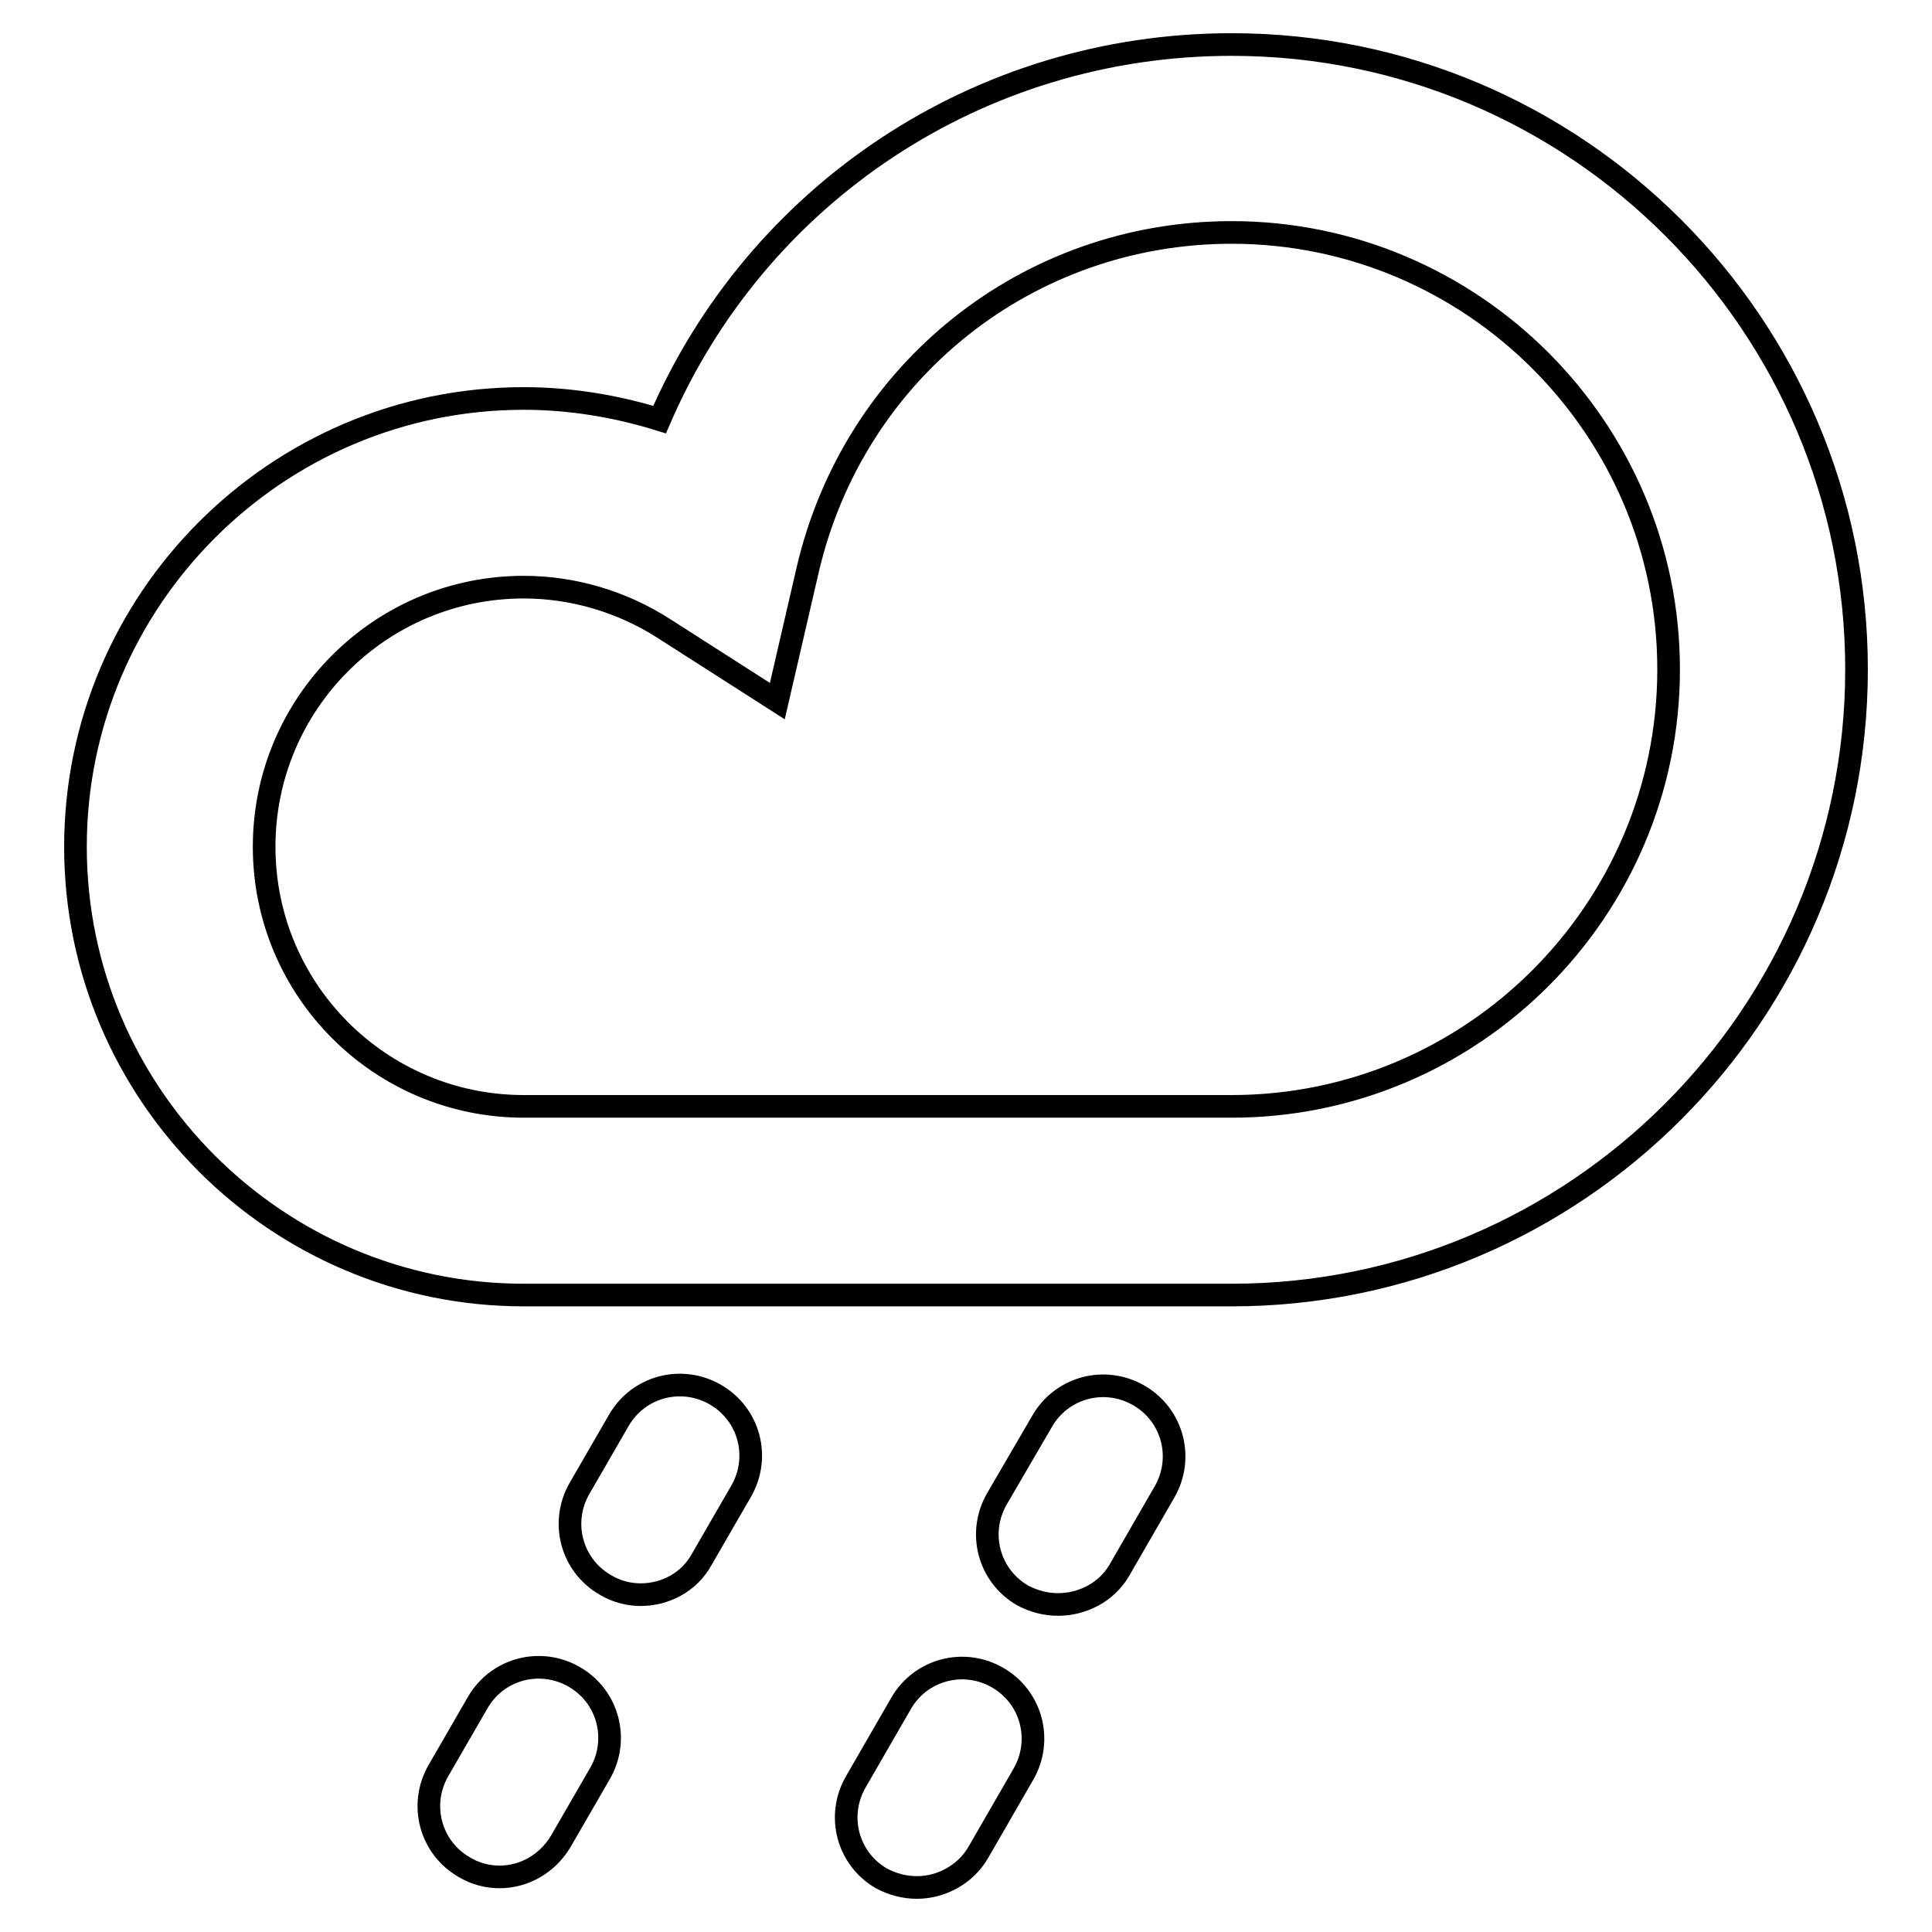 <?xml version="1.0" encoding="utf-8"?>
<!-- Svg Vector Icons : http://www.onlinewebfonts.com/icon -->
<!DOCTYPE svg PUBLIC "-//W3C//DTD SVG 1.1//EN" "http://www.w3.org/Graphics/SVG/1.1/DTD/svg11.dtd">
<svg version="1.1" xmlns="http://www.w3.org/2000/svg" xmlns:xlink="http://www.w3.org/1999/xlink" x="0px" y="0px" viewBox="0 0 256 256" enable-background="new 0 0 256 256" xml:space="preserve">
<g><g><path stroke-width="3" fill-opacity="0" stroke="#000000"  d="M163.2,171.6H69.4c-32.7,0-59.4-26.6-59.4-59.4c0-32.7,26.6-59.4,59.4-59.4c6.1,0,12.2,1,18,2.8c12.9-29.9,42.3-49.7,75.8-49.7c45.7,0,82.8,37.2,82.8,82.8C246,134.4,208.8,171.6,163.2,171.6 M69.4,77.8c-19,0-34.4,15.4-34.4,34.4c0,19,15.4,34.4,34.4,34.4h93.8c31.9,0,57.9-26,57.9-57.9c0-31.9-26-57.9-57.9-57.9c-27,0-50.1,18.4-56.2,44.8l-4,17.3L88,83.3C82.4,79.7,75.9,77.8,69.4,77.8"/><path stroke-width="3" fill-opacity="0" stroke="#000000"  d="M84.9,211.3c-1.6,0-3.2-0.4-4.7-1.3c-4.5-2.6-6-8.3-3.4-12.8l5.2-9c2.6-4.5,8.3-6,12.8-3.4c4.5,2.6,6,8.3,3.4,12.8l-5.2,9C91.3,209.7,88.1,211.3,84.9,211.3"/><path stroke-width="3" fill-opacity="0" stroke="#000000"  d="M140.2,212.6c-1.6,0-3.2-0.4-4.7-1.2c-4.5-2.6-6-8.3-3.4-12.8l6-10.3c2.6-4.5,8.3-6,12.8-3.4c4.5,2.6,6,8.3,3.4,12.8l-6,10.4C146.6,211,143.4,212.6,140.2,212.6"/><path stroke-width="3" fill-opacity="0" stroke="#000000"  d="M66.2,248.7c-1.6,0-3.2-0.4-4.7-1.3c-4.5-2.6-6-8.3-3.4-12.8l5.2-9c2.6-4.5,8.3-6,12.8-3.4c4.5,2.6,6,8.3,3.4,12.8l-5.2,9C72.5,247,69.4,248.7,66.2,248.7"/><path stroke-width="3" fill-opacity="0" stroke="#000000"  d="M121.5,250.1c-1.6,0-3.2-0.4-4.7-1.2c-4.5-2.6-6-8.3-3.4-12.8l6-10.4c2.6-4.5,8.3-6,12.8-3.4c4.5,2.6,6,8.3,3.4,12.8l-6,10.4C127.9,248.4,124.7,250.1,121.5,250.1"/></g></g>
</svg>